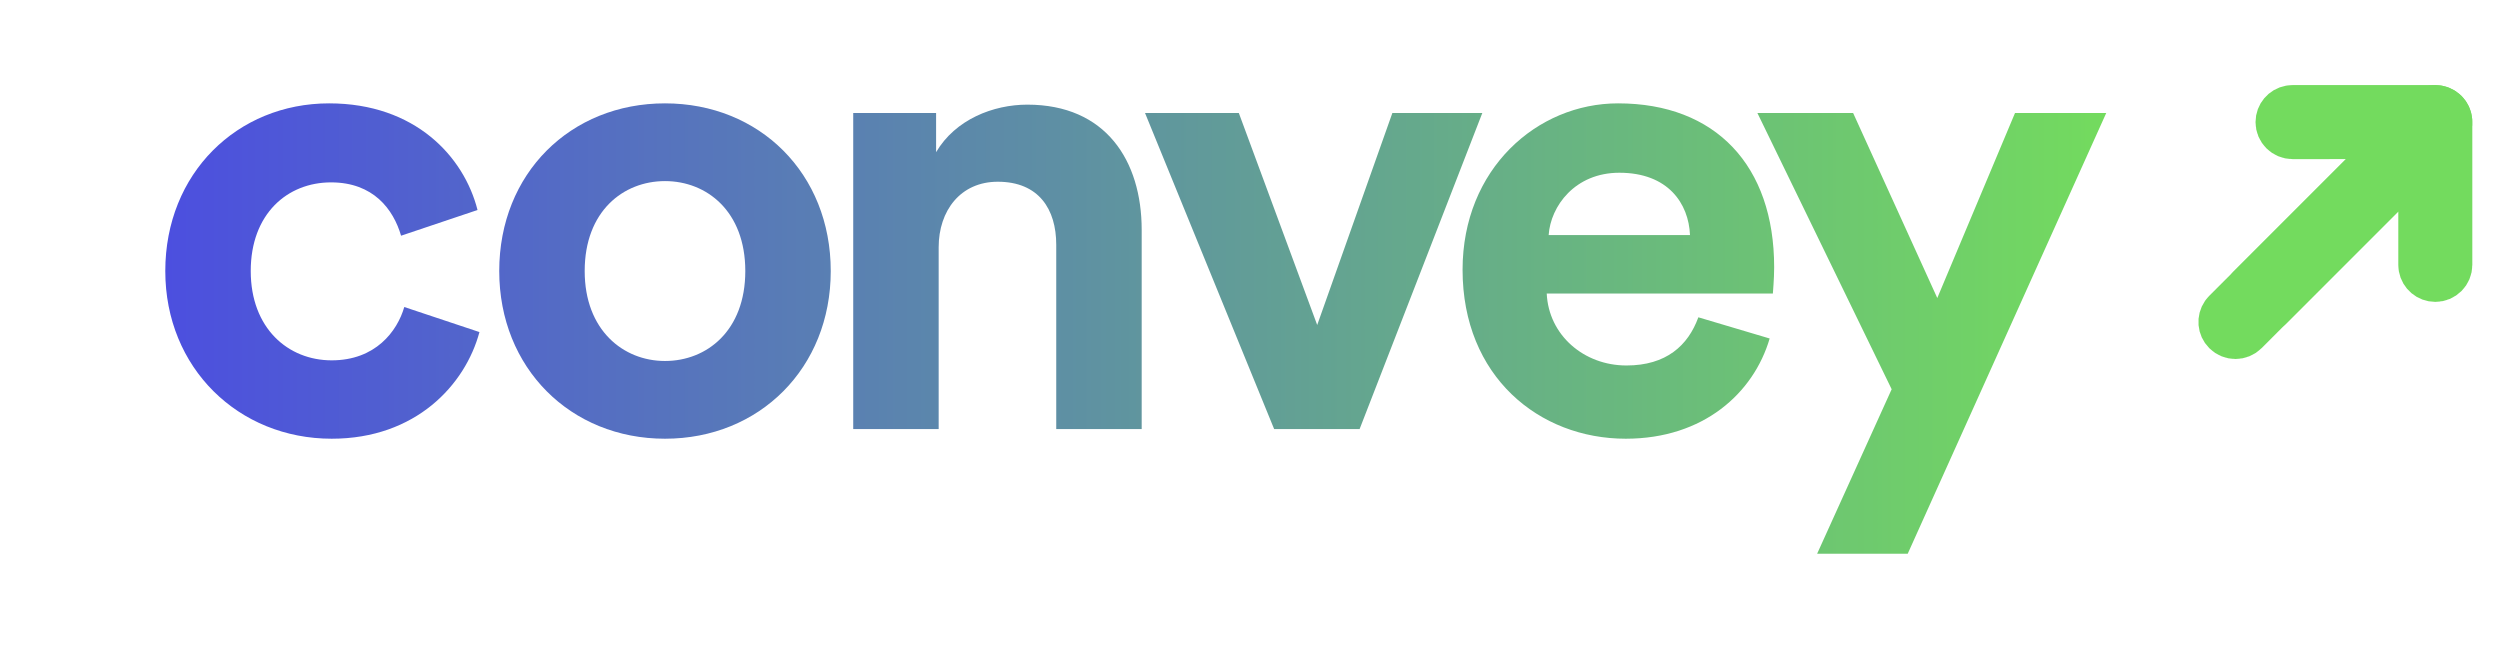 <svg width="605" height="156" viewBox="0 0 605 156" fill="none" xmlns="http://www.w3.org/2000/svg">
<path d="M80.112 44.136C90.374 44.136 95.193 50.666 97.059 57.04L115.56 50.821C112.295 37.917 100.479 25.013 79.646 25.013C57.413 25.013 40 41.959 40 65.591C40 89.068 57.724 106.17 80.268 106.17C100.635 106.17 112.606 93.11 116.027 80.362L97.836 74.298C96.126 80.206 90.84 87.202 80.268 87.202C69.696 87.202 60.678 79.429 60.678 65.591C60.678 51.754 69.54 44.136 80.112 44.136Z" fill="url(#paint0_linear_259_1351)"/>
<path d="M160.929 87.358C150.823 87.358 141.494 79.895 141.494 65.591C141.494 51.132 150.823 43.825 160.929 43.825C171.034 43.825 180.363 51.132 180.363 65.591C180.363 80.05 171.034 87.358 160.929 87.358ZM160.929 25.013C138.074 25.013 120.816 41.959 120.816 65.591C120.816 89.068 138.074 106.17 160.929 106.17C183.783 106.17 201.041 89.068 201.041 65.591C201.041 41.959 183.783 25.013 160.929 25.013Z" fill="url(#paint1_linear_259_1351)"/>
<path d="M227.158 59.839C227.158 50.977 232.444 43.98 241.462 43.98C251.412 43.98 255.61 50.666 255.61 59.217V103.838H276.288V55.641C276.288 38.85 267.581 25.324 248.613 25.324C240.373 25.324 231.2 28.899 226.536 36.829V27.345H206.48V103.838H227.158V59.839Z" fill="url(#paint2_linear_259_1351)"/>
<path d="M358.72 27.345H336.953L318.763 78.651L299.795 27.345H277.096L308.346 103.838H329.024L358.72 27.345Z" fill="url(#paint3_linear_259_1351)"/>
<path d="M374.776 56.885C375.242 49.889 381.15 41.804 391.878 41.804C403.694 41.804 408.669 49.267 408.98 56.885H374.776ZM411.001 76.786C408.514 83.626 403.228 88.446 393.588 88.446C383.327 88.446 374.776 81.139 374.309 71.033H429.036C429.036 70.722 429.347 67.613 429.347 64.659C429.347 40.094 415.199 25.013 391.567 25.013C371.977 25.013 353.942 40.871 353.942 65.281C353.942 91.089 372.444 106.17 393.433 106.17C412.245 106.17 424.372 95.132 428.259 81.916L411.001 76.786Z" fill="url(#paint4_linear_259_1351)"/>
<path d="M461.67 134L509.712 27.345H487.634L468.822 72.121L448.455 27.345H425.289L457.783 94.199L439.748 134H461.67Z" fill="url(#paint5_linear_259_1351)"/>
<path d="M554.793 26.093H589.345L589.714 26.113V26.113L590.356 26.244L590.946 26.486V26.486L591.432 26.795V26.795L591.788 27.105L592.047 27.395V27.395L592.339 27.823V27.823L592.54 28.231V28.231L592.685 28.663V28.663L592.786 29.232V29.232L592.8 29.548V64.1C592.8 66.008 591.253 67.555 589.345 67.555C587.649 67.555 586.238 66.333 585.945 64.721L585.89 64.1V37.882L543.416 80.364C542.067 81.713 539.879 81.713 538.53 80.364C537.33 79.164 537.197 77.302 538.13 75.956L538.53 75.477L581.004 32.997L554.793 33.004C552.885 33.004 551.338 31.457 551.338 29.548C551.338 27.852 552.56 26.442 554.172 26.149L554.793 26.093Z" fill="#73DB5E" stroke="#73DB5E" stroke-width="11.001" stroke-linejoin="round"/>
<path d="M586.902 27.105L544.429 69.587L549.314 74.472L591.789 31.991L592.189 31.513C593.121 30.166 592.988 28.305 591.789 27.105C590.439 25.756 588.252 25.756 586.902 27.105Z" fill="#73DB5E" stroke="#73DB5E" stroke-width="11.001" stroke-linejoin="round"/>
<defs>
<linearGradient id="paint0_linear_259_1351" x1="509.712" y1="79.636" x2="40" y2="79.636" gradientUnits="userSpaceOnUse">
<stop stop-color="#73DB5E"/>
<stop offset="1" stop-color="#4C4FDF"/>
</linearGradient>
<linearGradient id="paint1_linear_259_1351" x1="509.712" y1="79.636" x2="40" y2="79.636" gradientUnits="userSpaceOnUse">
<stop stop-color="#73DB5E"/>
<stop offset="1" stop-color="#4C4FDF"/>
</linearGradient>
<linearGradient id="paint2_linear_259_1351" x1="509.712" y1="79.636" x2="40" y2="79.636" gradientUnits="userSpaceOnUse">
<stop stop-color="#73DB5E"/>
<stop offset="1" stop-color="#4C4FDF"/>
</linearGradient>
<linearGradient id="paint3_linear_259_1351" x1="509.712" y1="79.636" x2="40" y2="79.636" gradientUnits="userSpaceOnUse">
<stop stop-color="#73DB5E"/>
<stop offset="1" stop-color="#4C4FDF"/>
</linearGradient>
<linearGradient id="paint4_linear_259_1351" x1="509.712" y1="79.636" x2="40" y2="79.636" gradientUnits="userSpaceOnUse">
<stop stop-color="#73DB5E"/>
<stop offset="1" stop-color="#4C4FDF"/>
</linearGradient>
<linearGradient id="paint5_linear_259_1351" x1="509.712" y1="79.636" x2="40" y2="79.636" gradientUnits="userSpaceOnUse">
<stop stop-color="#73DB5E"/>
<stop offset="1" stop-color="#4C4FDF"/>
</linearGradient>
</defs>
</svg>
